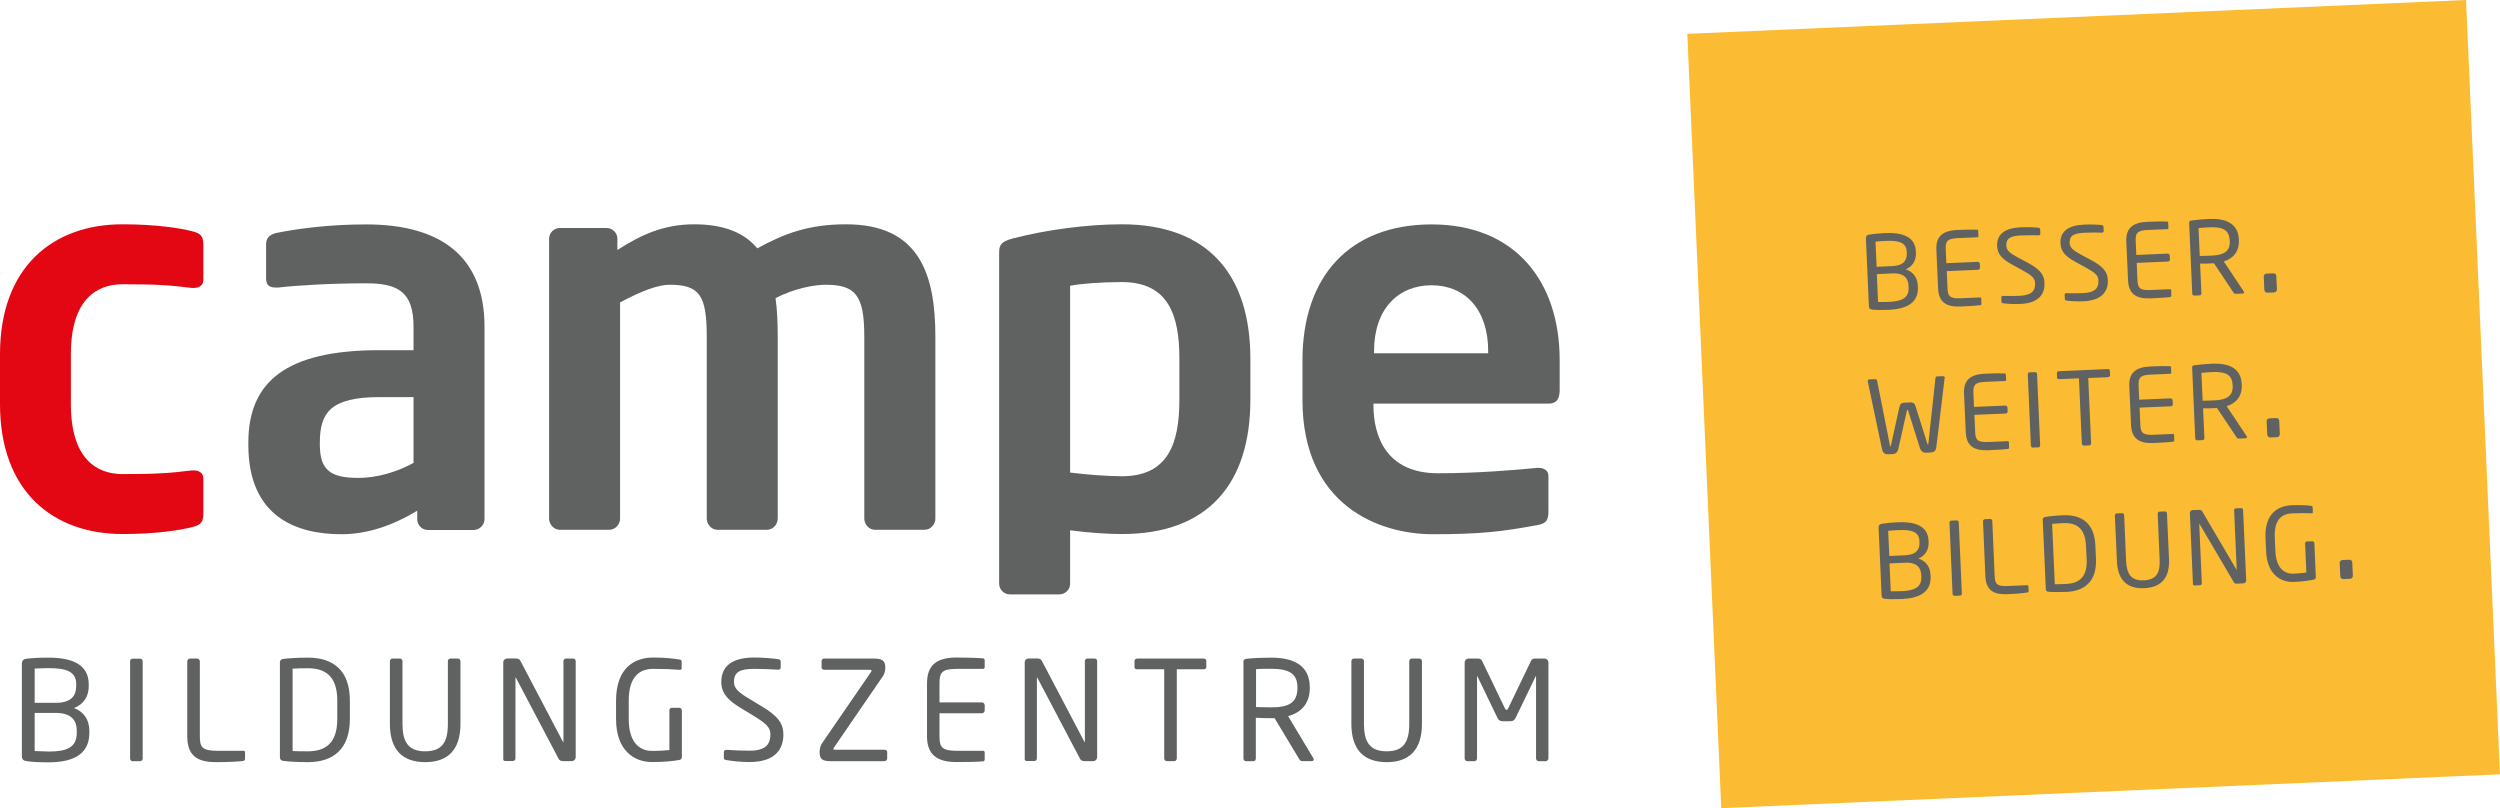 <?xml version="1.0" encoding="UTF-8"?> <svg xmlns="http://www.w3.org/2000/svg" xmlns:xlink="http://www.w3.org/1999/xlink" version="1.1" x="0px" y="0px" viewBox="0 0 242.31 78.33" style="enable-background:new 0 0 242.31 78.33;" xml:space="preserve"> <style type="text/css"> .st0{fill:#FBBC33;} .st1{fill:#606262;} .st2{fill:#E30613;} </style> <g id="BG"> </g> <g id="Ebene_1"> <g> <polygon class="st0" points="163.54,3.28 166.83,78.33 242.31,75.05 239.02,0 163.54,3.28 "></polygon> <path class="st1" d="M187.12,55.85l-0.01-0.17c-0.03-0.75-0.47-1.33-1.17-1.54c0.66-0.28,1.02-0.86,0.99-1.59l-0.01-0.16 c-0.07-1.48-1.41-1.84-2.98-1.77c-0.64,0.03-1.24,0.09-1.56,0.15c-0.21,0.03-0.31,0.15-0.3,0.38l0.29,6.54 c0.01,0.25,0.11,0.33,0.34,0.35c0.37,0.04,0.96,0.05,1.61,0.02C185.87,57.99,187.2,57.5,187.12,55.85L187.12,55.85z M186.04,52.59 c0.03,0.62-0.26,1.18-1.4,1.23l-1.52,0.07l-0.11-2.44c0.28-0.02,0.64-0.06,0.98-0.07c1.21-0.05,2.01,0.11,2.05,1.05L186.04,52.59 L186.04,52.59z M186.22,55.89c0.05,1.06-0.7,1.36-1.93,1.41c-0.35,0.02-0.7,0-1.03,0.01l-0.12-2.7l1.52-0.07 c1.17-0.05,1.52,0.53,1.55,1.18L186.22,55.89L186.22,55.89z M190.15,57.53l-0.3-6.91c0-0.11-0.09-0.18-0.19-0.18l-0.54,0.02 c-0.11,0-0.17,0.1-0.17,0.19l0.3,6.91c0.01,0.11,0.09,0.19,0.19,0.19l0.54-0.02C190.09,57.73,190.16,57.63,190.15,57.53 L190.15,57.53z M196.62,57.29l-0.02-0.46c0-0.07-0.05-0.11-0.11-0.11l-1.9,0.08c-1.05,0.05-1.23-0.22-1.26-0.97l-0.23-5.34 c0-0.11-0.1-0.19-0.21-0.19l-0.5,0.02c-0.11,0-0.19,0.1-0.19,0.2l0.23,5.34c0.07,1.61,1.13,1.77,2.18,1.73 c0.93-0.04,1.67-0.12,1.92-0.17C196.59,57.42,196.63,57.35,196.62,57.29L196.62,57.29z M203.15,54.18l-0.06-1.32 c-0.09-2.12-1.3-3-3.12-2.92c-0.75,0.03-1.51,0.11-1.79,0.18c-0.13,0.03-0.2,0.12-0.19,0.25l0.3,6.74 c0.01,0.15,0.09,0.22,0.22,0.24c0.29,0.04,1.05,0.05,1.8,0.02C202.12,57.28,203.24,56.28,203.15,54.18L203.15,54.18z M202.25,54.22c0.08,1.77-0.81,2.33-1.99,2.38c-0.46,0.02-0.78,0.03-1.1,0.03l-0.26-5.85c0.33-0.03,0.63-0.06,1.09-0.08 c1.18-0.05,2.12,0.42,2.19,2.2L202.25,54.22L202.25,54.22z M210.23,54.2l-0.2-4.45c-0.01-0.11-0.1-0.18-0.19-0.18l-0.53,0.02 c-0.11,0-0.18,0.1-0.18,0.19l0.19,4.45c0.06,1.28-0.31,1.97-1.54,2.02c-1.23,0.05-1.65-0.62-1.71-1.88l-0.19-4.45 c-0.01-0.11-0.1-0.18-0.19-0.18l-0.53,0.02c-0.11,0-0.18,0.1-0.18,0.19l0.2,4.45c0.08,1.87,1.04,2.68,2.64,2.61 S210.31,56.08,210.23,54.2L210.23,54.2z M217.71,56.25l-0.3-6.82c0-0.1-0.08-0.18-0.18-0.18l-0.52,0.02c-0.1,0-0.17,0.1-0.17,0.19 l0.25,5.74c0,0.01,0,0.03-0.01,0.03l-0.02-0.03l-3.29-5.6c-0.08-0.14-0.14-0.19-0.41-0.18l-0.54,0.02 c-0.16,0.01-0.28,0.13-0.27,0.29l0.3,6.9c0,0.1,0.08,0.11,0.18,0.11l0.51-0.02c0.1,0,0.17-0.1,0.17-0.19l-0.25-5.73 c0-0.02,0-0.03,0.01-0.03c0.01,0,0.02,0.01,0.03,0.03l3.31,5.63c0.05,0.1,0.16,0.15,0.32,0.14l0.61-0.03 C217.59,56.54,217.71,56.41,217.71,56.25L217.71,56.25z M224.46,55.95l-0.14-3.3c0-0.11-0.1-0.19-0.2-0.19l-0.53,0.02 c-0.11,0-0.17,0.1-0.17,0.2l0.12,2.81c-0.24,0.03-0.64,0.09-1.24,0.11c-0.92,0.04-1.69-0.57-1.76-2.19l-0.06-1.32 c-0.08-1.77,0.73-2.29,1.65-2.33c0.84-0.04,1.3-0.04,1.88-0.01c0.01,0,0.03,0,0.04,0c0.09,0,0.13-0.04,0.12-0.1l-0.02-0.49 c0-0.1-0.09-0.13-0.17-0.14c-0.38-0.04-0.96-0.09-1.88-0.05c-1.27,0.05-2.62,0.79-2.52,3.17l0.06,1.32c0.1,2.25,1.46,3,2.69,2.94 c0.93-0.04,1.48-0.13,1.96-0.23C224.4,56.15,224.46,56.05,224.46,55.95L224.46,55.95z M228.05,55.8l-0.06-1.3 c-0.01-0.15-0.14-0.26-0.28-0.25l-0.68,0.03c-0.15,0.01-0.26,0.14-0.26,0.28l0.06,1.3c0.01,0.15,0.14,0.27,0.28,0.27l0.68-0.03 C227.95,56.09,228.05,55.96,228.05,55.8L228.05,55.8z"></path> <path class="st1" d="M188.5,36.62c0-0.1-0.08-0.16-0.18-0.16l-0.57,0.02c-0.08,0-0.15,0.06-0.16,0.17l-0.68,6.29 c-0.02,0.1,0,0.15-0.04,0.15c-0.04,0-0.05-0.06-0.08-0.14l-1.13-3.58c-0.08-0.26-0.22-0.38-0.48-0.37l-0.63,0.03 c-0.26,0.01-0.39,0.14-0.45,0.41l-0.81,3.67c-0.02,0.09-0.02,0.15-0.06,0.15c-0.04,0-0.03-0.05-0.06-0.14l-1.23-6.21 c-0.02-0.11-0.1-0.16-0.18-0.16l-0.57,0.02c-0.1,0-0.17,0.08-0.16,0.17c0,0.01,0,0.02,0,0.03l1.39,6.59 c0.09,0.4,0.32,0.49,0.63,0.47l0.41-0.02c0.28-0.01,0.48-0.22,0.54-0.52l0.82-3.67c0.02-0.09,0.03-0.09,0.05-0.09 c0.01,0,0.01,0,0.01,0s0,0,0.01,0c0.03,0,0.04,0,0.06,0.09l1.13,3.59c0.09,0.29,0.31,0.48,0.58,0.47l0.43-0.02 c0.32-0.01,0.54-0.12,0.59-0.53l0.8-6.68C188.5,36.64,188.5,36.63,188.5,36.62L188.5,36.62z M194.73,43.37l-0.02-0.5 c0-0.07-0.04-0.11-0.11-0.11l-1.9,0.08c-1.05,0.05-1.23-0.22-1.26-0.97l-0.07-1.66l3.03-0.13c0.11,0,0.19-0.1,0.19-0.21 l-0.02-0.37c0-0.11-0.1-0.19-0.21-0.19l-3.03,0.13l-0.06-1.36c-0.03-0.74,0.12-1.03,1.17-1.07l1.9-0.08c0.07,0,0.11-0.05,0.1-0.12 l-0.02-0.49c0-0.06-0.05-0.12-0.11-0.13c-0.42-0.02-1.34,0-1.93,0.03c-1.38,0.06-2.08,0.61-2.02,1.91l0.17,3.78 c0.06,1.31,0.8,1.79,2.18,1.73c0.58-0.03,1.55-0.08,1.92-0.13C194.7,43.5,194.74,43.43,194.73,43.37L194.73,43.37z M197.74,43.16 l-0.3-6.91c-0.01-0.11-0.09-0.18-0.19-0.18l-0.54,0.02c-0.11,0-0.17,0.1-0.17,0.19l0.3,6.91c0,0.11,0.09,0.19,0.19,0.19l0.54-0.02 C197.68,43.36,197.75,43.26,197.74,43.16L197.74,43.16z M204.52,36.37l-0.02-0.43c0-0.11-0.09-0.17-0.2-0.17l-4.75,0.21 c-0.11,0-0.19,0.09-0.19,0.19l0.02,0.43c0,0.11,0.1,0.15,0.2,0.15l1.92-0.08l0.28,6.33c0.01,0.11,0.09,0.19,0.19,0.19l0.54-0.02 c0.11,0,0.17-0.11,0.17-0.2l-0.28-6.33l1.92-0.08C204.45,36.53,204.52,36.47,204.52,36.37L204.52,36.37z M210.74,42.67l-0.02-0.5 c0-0.07-0.04-0.11-0.11-0.11l-1.9,0.08c-1.05,0.05-1.23-0.22-1.26-0.97l-0.07-1.66l3.03-0.13c0.11,0,0.19-0.1,0.19-0.21 l-0.02-0.37c-0.01-0.11-0.1-0.19-0.21-0.19l-3.03,0.13l-0.06-1.36c-0.03-0.74,0.12-1.03,1.17-1.07l1.9-0.08 c0.07,0,0.11-0.05,0.1-0.12l-0.02-0.49c0-0.06-0.04-0.12-0.1-0.13c-0.42-0.02-1.35,0-1.93,0.03c-1.38,0.06-2.08,0.61-2.02,1.91 l0.17,3.78c0.06,1.31,0.8,1.79,2.18,1.73c0.58-0.03,1.55-0.08,1.92-0.13C210.71,42.8,210.74,42.73,210.74,42.67L210.74,42.67z M217.78,42.36c0-0.03-0.01-0.06-0.03-0.09l-1.93-2.9c0.89-0.27,1.51-0.95,1.46-2.06l0-0.07c-0.07-1.59-1.29-2.05-2.85-1.99 c-0.57,0.02-1.31,0.09-1.73,0.15c-0.18,0.03-0.23,0.09-0.23,0.22l0.3,6.87c0.01,0.11,0.09,0.19,0.19,0.19l0.53-0.02 c0.11,0,0.17-0.11,0.17-0.2l-0.13-2.88c0.52,0,0.76,0,1.09-0.02c0.06,0,0.11,0,0.17-0.01c0.03,0,0.06,0,0.09,0l1.9,2.84 c0.08,0.12,0.14,0.12,0.26,0.12l0.63-0.03C217.74,42.49,217.79,42.43,217.78,42.36L217.78,42.36z M216.4,37.36 c0.05,1.06-0.6,1.4-1.82,1.45c-0.23,0.01-0.65,0.02-1.09,0.03l-0.12-2.7c0.24-0.04,0.78-0.06,1.09-0.08 c1.23-0.05,1.89,0.24,1.93,1.23L216.4,37.36L216.4,37.36z M220.97,42.07l-0.06-1.3c-0.01-0.15-0.14-0.26-0.28-0.25l-0.68,0.03 c-0.15,0.01-0.26,0.14-0.26,0.28l0.06,1.3c0.01,0.15,0.14,0.27,0.28,0.27l0.68-0.03C220.87,42.35,220.98,42.22,220.97,42.07 L220.97,42.07z"></path> <path class="st1" d="M185.89,27.82l-0.01-0.17c-0.03-0.75-0.47-1.33-1.17-1.54c0.66-0.28,1.02-0.86,0.99-1.59l-0.01-0.16 c-0.06-1.48-1.41-1.84-2.98-1.77c-0.64,0.03-1.24,0.09-1.56,0.15c-0.2,0.03-0.31,0.15-0.3,0.38l0.29,6.54 c0.01,0.25,0.11,0.33,0.34,0.35c0.37,0.04,0.96,0.05,1.61,0.02C184.64,29.95,185.96,29.46,185.89,27.82L185.89,27.82z M184.81,24.56c0.03,0.62-0.26,1.18-1.4,1.23l-1.52,0.07l-0.11-2.44c0.28-0.02,0.64-0.06,0.98-0.07c1.21-0.05,2.01,0.11,2.05,1.05 L184.81,24.56L184.81,24.56z M184.99,27.85c0.05,1.06-0.7,1.36-1.93,1.41c-0.35,0.02-0.7,0-1.03,0.01l-0.12-2.7l1.52-0.07 c1.17-0.05,1.52,0.53,1.55,1.18L184.99,27.85L184.99,27.85z M192.05,29.44l-0.02-0.5c0-0.07-0.04-0.11-0.11-0.11l-1.9,0.08 c-1.05,0.05-1.23-0.22-1.26-0.97l-0.07-1.66l3.03-0.13c0.11,0,0.19-0.1,0.19-0.21l-0.02-0.37c0-0.11-0.1-0.19-0.21-0.19 l-3.03,0.13l-0.06-1.36c-0.03-0.74,0.12-1.03,1.17-1.07l1.9-0.08c0.07,0,0.11-0.05,0.1-0.12l-0.02-0.49 c0-0.06-0.05-0.12-0.11-0.13c-0.42-0.02-1.34,0-1.93,0.03c-1.38,0.06-2.08,0.61-2.02,1.91l0.17,3.78c0.06,1.31,0.8,1.79,2.18,1.73 c0.58-0.03,1.55-0.08,1.92-0.13C192.02,29.57,192.06,29.5,192.05,29.44L192.05,29.44z M198.16,27.4 c-0.03-0.79-0.46-1.31-1.63-1.94l-0.94-0.5c-0.77-0.42-1.11-0.68-1.13-1.14c-0.03-0.72,0.4-0.95,1.42-1 c0.58-0.02,1.27-0.03,1.7-0.01c0.01,0,0.01,0,0.02,0c0.1,0,0.16-0.07,0.16-0.16l-0.02-0.42c0-0.1-0.07-0.14-0.17-0.16 c-0.37-0.04-1.14-0.07-1.72-0.04c-1.51,0.07-2.33,0.65-2.28,1.83c0.03,0.79,0.51,1.27,1.44,1.78l0.99,0.54 c0.93,0.51,1.23,0.77,1.25,1.26c0.03,0.69-0.27,1.17-1.46,1.23c-0.46,0.02-1.18,0.03-1.63,0.01c-0.01,0-0.02,0-0.03,0 c-0.09,0-0.16,0.06-0.16,0.16l0.02,0.39c0.01,0.11,0.03,0.15,0.19,0.17c0.43,0.05,0.95,0.09,1.65,0.06 C197.76,29.38,198.21,28.34,198.16,27.4L198.16,27.4z M204.3,27.14c-0.03-0.79-0.46-1.31-1.63-1.94l-0.94-0.5 c-0.77-0.42-1.11-0.68-1.13-1.14c-0.03-0.72,0.4-0.95,1.42-1c0.57-0.03,1.27-0.03,1.7-0.01c0.01,0,0.01,0,0.02,0 c0.1,0,0.16-0.07,0.16-0.16l-0.02-0.42c0-0.1-0.08-0.14-0.17-0.16c-0.37-0.04-1.14-0.07-1.72-0.04c-1.51,0.07-2.33,0.65-2.28,1.83 c0.03,0.79,0.51,1.27,1.44,1.78l0.99,0.54c0.93,0.51,1.23,0.77,1.25,1.26c0.03,0.69-0.27,1.17-1.46,1.23 c-0.46,0.02-1.18,0.03-1.63,0.01c-0.01,0-0.02,0-0.03,0c-0.09,0-0.16,0.06-0.16,0.16l0.02,0.39c0,0.11,0.03,0.14,0.19,0.17 c0.43,0.05,0.95,0.09,1.64,0.06C203.89,29.11,204.34,28.08,204.3,27.14L204.3,27.14z M210.46,28.64l-0.02-0.5 c0-0.07-0.04-0.11-0.11-0.11l-1.9,0.08c-1.05,0.05-1.23-0.22-1.26-0.97l-0.07-1.66l3.03-0.13c0.11,0,0.19-0.1,0.19-0.21 l-0.02-0.37c0-0.11-0.1-0.19-0.21-0.19l-3.03,0.13L207,23.36c-0.03-0.74,0.12-1.03,1.17-1.07l1.9-0.08c0.07,0,0.11-0.05,0.1-0.12 l-0.02-0.49c0-0.06-0.05-0.12-0.11-0.13c-0.42-0.02-1.34,0-1.93,0.03c-1.38,0.06-2.08,0.61-2.02,1.91l0.17,3.78 c0.06,1.31,0.8,1.79,2.18,1.73c0.58-0.03,1.55-0.08,1.92-0.13C210.43,28.77,210.46,28.7,210.46,28.64L210.46,28.64z M217.5,28.33 c0-0.03-0.01-0.06-0.03-0.09l-1.93-2.9c0.89-0.27,1.51-0.95,1.46-2.06l0-0.07c-0.07-1.59-1.3-2.05-2.86-1.99 c-0.57,0.02-1.31,0.09-1.73,0.15c-0.18,0.03-0.23,0.09-0.23,0.22l0.3,6.87c0.01,0.11,0.09,0.19,0.19,0.19l0.53-0.02 c0.11,0,0.17-0.11,0.17-0.2l-0.13-2.88c0.52,0,0.76,0,1.09-0.02c0.06,0,0.11,0,0.17-0.01c0.03,0,0.06,0,0.09,0l1.89,2.84 c0.08,0.12,0.14,0.12,0.26,0.12l0.63-0.03C217.46,28.46,217.5,28.4,217.5,28.33L217.5,28.33z M216.12,23.33 c0.05,1.06-0.6,1.4-1.82,1.45c-0.23,0.01-0.65,0.02-1.09,0.03l-0.12-2.7c0.24-0.04,0.78-0.06,1.08-0.08 c1.23-0.05,1.89,0.24,1.93,1.23L216.12,23.33L216.12,23.33z M220.69,28.04l-0.06-1.3c-0.01-0.15-0.14-0.26-0.28-0.25l-0.68,0.03 c-0.15,0.01-0.26,0.14-0.26,0.28l0.06,1.3c0.01,0.15,0.14,0.27,0.28,0.27l0.68-0.03C220.59,28.32,220.7,28.19,220.69,28.04 L220.69,28.04z"></path> <path class="st2" d="M19.71,49.74v-3.37c0-0.52-0.42-0.78-0.94-0.78c-0.05,0-0.1,0-0.16,0c-2.09,0.26-3.34,0.36-6.73,0.36 c-2.45,0-5.01-1.4-5.01-6.79v-4.82c0-5.39,2.56-6.79,5.01-6.79c3.39,0,4.64,0.1,6.73,0.36c0.05,0,0.1,0,0.16,0 c0.52,0,0.94-0.26,0.94-0.78v-3.37c0-0.83-0.21-1.14-1.1-1.35c-1.2-0.31-3.55-0.67-6.73-0.67C5.11,21.74,0,25.89,0,34.34v4.82 c0,8.45,5.11,12.6,11.89,12.6c3.18,0,5.53-0.36,6.73-0.67C19.5,50.89,19.71,50.57,19.71,49.74L19.71,49.74z"></path> <path class="st1" d="M46.96,50.32V31.65c0-6.64-4.07-9.9-11.47-9.9c-3.6,0-6.62,0.41-8.71,0.83c-0.68,0.16-0.99,0.52-0.99,1.09 v3.32c0,0.73,0.42,0.88,0.94,0.88c0.05,0,0.16,0,0.26,0c1.72-0.21,5.16-0.41,8.5-0.41c3.08,0,4.59,0.83,4.59,4.2v2.28h-3.29 c-9.07,0-12.72,3.06-12.72,8.97v0.21c0,7,4.69,8.66,9.02,8.66c2.5,0,4.95-0.83,7.35-2.28v0.83c0,0.57,0.47,1.04,1.04,1.04h4.43 C46.49,51.35,46.96,50.89,46.96,50.32L46.96,50.32z M40.07,44.87c-1.51,0.83-3.44,1.45-5.32,1.45c-2.61,0-3.75-0.67-3.75-3.21 V42.9c0-2.9,1.04-4.41,5.79-4.41h3.29V44.87L40.07,44.87z"></path> <path class="st1" d="M90.66,50.26V32.63c0-6.07-1.56-10.89-8.66-10.89c-3.6,0-5.95,0.88-8.6,2.33c-1.2-1.45-3.13-2.33-6.1-2.33 c-3.08,0-5.27,1.09-7.46,2.49v-1.09c0-0.57-0.47-1.04-1.04-1.04h-4.54c-0.57,0-1.04,0.47-1.04,1.04v27.12 c0,0.57,0.47,1.09,1.04,1.09h4.8c0.57,0,1.04-0.52,1.04-1.09V29.31c2.14-1.14,3.7-1.71,4.8-1.71c2.92,0,3.6,1.04,3.6,5.03v17.63 c0,0.57,0.47,1.09,1.04,1.09h4.8c0.57,0,1.04-0.52,1.04-1.09V32.63c0-1.3-0.05-2.59-0.21-3.73c1.88-0.99,3.86-1.3,4.85-1.3 c2.92,0,3.75,1.04,3.75,5.03v17.63c0,0.57,0.47,1.09,1.04,1.09h4.8C90.19,51.35,90.66,50.83,90.66,50.26L90.66,50.26z"></path> <path class="st1" d="M121.19,38.75v-3.99c0-8.09-4.07-13.02-12.46-13.02c-3.34,0-7.25,0.52-10.48,1.35 c-1.2,0.31-1.41,0.62-1.41,1.4v32.08c0,0.57,0.47,1.04,1.04,1.04h4.8c0.57,0,1.04-0.47,1.04-1.04V51.4 c1.93,0.26,3.75,0.36,5.01,0.36C117.12,51.77,121.19,46.84,121.19,38.75L121.19,38.75z M114.31,38.75c0,4.25-1.1,7.41-5.58,7.41 c-1.25,0-3.55-0.16-5.01-0.36v-18.1c0.99-0.21,3.13-0.36,5.01-0.36c4.49,0,5.58,3.16,5.58,7.42V38.75L114.31,38.75z"></path> <path class="st1" d="M151.17,37.82v-2.9c0-7.73-4.38-13.17-12.41-13.17c-7.98,0-12.52,5.08-12.52,13.17v3.84 c0,10.22,7.41,13.02,12.62,13.02c4.69,0,6.73-0.26,10.12-0.88c0.94-0.16,1.1-0.52,1.1-1.35v-3.42c0-0.52-0.42-0.78-0.94-0.78 c-0.05,0-0.1,0-0.16,0c-2.19,0.21-5.79,0.52-9.6,0.52c-5.01,0-6.26-3.58-6.26-6.59v-0.16h17 C150.86,39.12,151.17,38.65,151.17,37.82L151.17,37.82z M144.24,34.24h-11.06v-0.21c0-4.1,2.35-6.38,5.58-6.38 c3.23,0,5.48,2.33,5.48,6.38V34.24L144.24,34.24z"></path> <path class="st1" d="M8.66,71.03V70.8c0-1.03-0.56-1.85-1.49-2.17c0.91-0.35,1.43-1.11,1.43-2.1v-0.21c0-2.02-1.79-2.58-3.92-2.58 c-0.87,0-1.69,0.05-2.13,0.11c-0.28,0.03-0.43,0.19-0.43,0.5v8.92c0,0.33,0.13,0.45,0.44,0.5c0.51,0.08,1.3,0.12,2.18,0.12 C6.84,73.87,8.66,73.28,8.66,71.03L8.66,71.03z M7.38,66.53c0,0.84-0.42,1.59-1.97,1.59H3.36V64.8c0.37-0.01,0.87-0.04,1.33-0.04 c1.63,0,2.7,0.27,2.7,1.55V66.53L7.38,66.53z M7.44,71.03c0,1.45-1.03,1.81-2.69,1.81c-0.47,0-0.95-0.04-1.39-0.05V69.1h2.06 c1.58,0,2.02,0.82,2.02,1.7V71.03L7.44,71.03z M13.83,73.51v-9.42c0-0.15-0.11-0.25-0.24-0.25h-0.74c-0.15,0-0.24,0.12-0.24,0.25 v9.42c0,0.15,0.11,0.27,0.24,0.27h0.74C13.73,73.77,13.83,73.64,13.83,73.51L13.83,73.51z M23.75,73.56v-0.63 c0-0.09-0.05-0.16-0.15-0.16h-2.58c-1.42,0-1.65-0.37-1.65-1.39v-7.28c0-0.15-0.12-0.27-0.27-0.27h-0.68 c-0.15,0-0.27,0.12-0.27,0.27v7.28c0,2.21,1.42,2.49,2.85,2.49c1.26,0,2.26-0.07,2.61-0.12C23.69,73.73,23.75,73.64,23.75,73.56 L23.75,73.56z M33.91,69.7V67.9c0-2.89-1.58-4.16-4.06-4.16c-1.02,0-2.05,0.07-2.44,0.13c-0.17,0.03-0.28,0.15-0.28,0.33v9.2 c0,0.2,0.11,0.31,0.28,0.34c0.39,0.07,1.42,0.13,2.44,0.13C32.33,73.87,33.91,72.57,33.91,69.7L33.91,69.7z M32.69,69.7 c0,2.41-1.23,3.12-2.84,3.12c-0.63,0-1.06,0-1.49-0.03v-7.98c0.44-0.03,0.86-0.04,1.49-0.04c1.61,0,2.84,0.7,2.84,3.12V69.7 L32.69,69.7z M44.63,70.16v-6.08c0-0.15-0.12-0.25-0.25-0.25h-0.72c-0.15,0-0.25,0.12-0.25,0.25v6.08c0,1.74-0.54,2.66-2.2,2.66 c-1.66,0-2.2-0.94-2.2-2.66v-6.08c0-0.15-0.12-0.25-0.25-0.25h-0.72c-0.15,0-0.25,0.12-0.25,0.25v6.08c0,2.56,1.26,3.71,3.43,3.71 C43.37,73.87,44.63,72.71,44.63,70.16L44.63,70.16z M55.8,73.38v-9.3c0-0.13-0.09-0.25-0.24-0.25h-0.71 c-0.13,0-0.24,0.12-0.24,0.25v7.83c0,0.01,0,0.04-0.01,0.04l-0.03-0.04l-4.11-7.82c-0.11-0.2-0.17-0.27-0.55-0.27h-0.74 c-0.21,0-0.39,0.16-0.39,0.37v9.41c0,0.13,0.11,0.16,0.24,0.16h0.7c0.13,0,0.24-0.12,0.24-0.25V65.7c0-0.03,0-0.04,0.01-0.04 c0.01,0,0.03,0.01,0.04,0.04l4.14,7.86c0.07,0.13,0.21,0.21,0.43,0.21h0.83C55.62,73.77,55.8,73.6,55.8,73.38L55.8,73.38z M66.09,73.37v-4.5c0-0.15-0.12-0.27-0.25-0.27h-0.72c-0.15,0-0.24,0.12-0.24,0.27v3.83c-0.32,0.03-0.87,0.08-1.69,0.08 c-1.24,0-2.25-0.87-2.25-3.08v-1.79c0-2.41,1.12-3.08,2.37-3.08c1.14,0,1.75,0.03,2.54,0.09c0.01,0,0.04,0,0.05,0 c0.12,0,0.17-0.04,0.17-0.13v-0.67c0-0.13-0.11-0.19-0.23-0.2c-0.51-0.08-1.3-0.19-2.54-0.19c-1.71,0-3.59,0.92-3.59,4.18v1.79 c0,3.07,1.79,4.16,3.47,4.16c1.26,0,2.01-0.09,2.66-0.2C66,73.64,66.09,73.52,66.09,73.37L66.09,73.37z M75.93,71.19 c0-1.07-0.55-1.81-2.1-2.73l-1.23-0.74c-1.02-0.62-1.46-0.99-1.46-1.62c0-0.98,0.59-1.27,1.97-1.27c0.78,0,1.71,0.04,2.3,0.08 c0.01,0,0.01,0,0.03,0c0.13,0,0.23-0.08,0.23-0.21v-0.58c0-0.13-0.09-0.2-0.23-0.23c-0.51-0.08-1.54-0.16-2.33-0.16 c-2.03,0-3.2,0.75-3.2,2.37c0,1.07,0.62,1.75,1.85,2.5l1.3,0.79c1.22,0.75,1.61,1.12,1.61,1.79c0,0.94-0.43,1.58-2.03,1.58 c-0.62,0-1.59-0.03-2.21-0.08c-0.01,0-0.03,0-0.04,0c-0.12,0-0.23,0.07-0.23,0.21v0.54c0,0.15,0.03,0.2,0.25,0.24 c0.59,0.09,1.29,0.19,2.22,0.19C75.27,73.87,75.93,72.47,75.93,71.19L75.93,71.19z M85.99,73.53V72.9c0-0.15-0.12-0.23-0.27-0.23 h-4.81c-0.09,0-0.13-0.03-0.13-0.08c0-0.03,0.01-0.08,0.04-0.12l4.78-6.97c0.13-0.2,0.21-0.55,0.21-0.79 c0-0.74-0.39-0.88-1.14-0.88h-4.77c-0.15,0-0.27,0.09-0.27,0.23v0.63c0,0.15,0.13,0.23,0.27,0.23h4.44c0.08,0,0.13,0.04,0.13,0.09 c0,0.03-0.01,0.07-0.04,0.11l-4.79,6.97c-0.13,0.2-0.2,0.55-0.2,0.78c0,0.71,0.25,0.91,1.11,0.91h5.15 C85.87,73.77,85.99,73.66,85.99,73.53L85.99,73.53z M95.44,73.61v-0.68c0-0.09-0.05-0.16-0.15-0.16h-2.58 c-1.42,0-1.65-0.37-1.65-1.39v-2.25h4.11c0.15,0,0.27-0.12,0.27-0.27v-0.51c0-0.15-0.12-0.27-0.27-0.27h-4.11v-1.86 c0-1.02,0.23-1.39,1.65-1.39h2.58c0.09,0,0.15-0.07,0.15-0.16V64c0-0.08-0.05-0.17-0.13-0.19c-0.56-0.05-1.82-0.08-2.61-0.08 c-1.87,0-2.85,0.71-2.85,2.49v5.15c0,1.78,0.98,2.49,2.85,2.49c0.79,0,2.1-0.01,2.61-0.07C95.39,73.79,95.44,73.69,95.44,73.61 L95.44,73.61z M106.34,73.38v-9.3c0-0.13-0.09-0.25-0.24-0.25h-0.71c-0.13,0-0.24,0.12-0.24,0.25v7.83c0,0.01,0,0.04-0.01,0.04 l-0.03-0.04L101,64.09c-0.11-0.2-0.17-0.27-0.55-0.27h-0.74c-0.21,0-0.39,0.16-0.39,0.37v9.41c0,0.13,0.11,0.16,0.24,0.16h0.7 c0.13,0,0.24-0.12,0.24-0.25V65.7c0-0.03,0-0.04,0.01-0.04c0.01,0,0.03,0.01,0.04,0.04l4.14,7.86c0.07,0.13,0.21,0.21,0.43,0.21 h0.83C106.17,73.77,106.34,73.6,106.34,73.38L106.34,73.38z M116.92,64.66v-0.59c0-0.15-0.11-0.24-0.25-0.24h-6.44 c-0.15,0-0.27,0.11-0.27,0.24v0.59c0,0.15,0.12,0.21,0.27,0.21h2.61v8.63c0,0.15,0.11,0.27,0.24,0.27h0.74 c0.15,0,0.24-0.13,0.24-0.27v-8.63h2.61C116.81,64.87,116.92,64.79,116.92,64.66L116.92,64.66z M127.33,73.6 c0-0.04-0.01-0.08-0.04-0.12l-2.44-4.07c1.22-0.32,2.1-1.2,2.1-2.7v-0.09c0-2.17-1.63-2.88-3.75-2.88c-0.78,0-1.78,0.04-2.36,0.11 c-0.24,0.03-0.32,0.11-0.32,0.29v9.37c0,0.15,0.11,0.27,0.24,0.27h0.72c0.15,0,0.24-0.13,0.24-0.27v-3.94 c0.71,0.03,1.03,0.04,1.47,0.04c0.08,0,0.15,0,0.23,0c0.04,0,0.08,0,0.12,0l2.4,3.99c0.11,0.17,0.19,0.17,0.35,0.17h0.86 C127.27,73.77,127.33,73.69,127.33,73.6L127.33,73.6z M125.75,66.7c0,1.45-0.9,1.86-2.54,1.86c-0.31,0-0.88-0.01-1.47-0.03v-3.67 c0.32-0.04,1.06-0.04,1.47-0.04c1.67,0,2.54,0.44,2.54,1.78V66.7L125.75,66.7z M137.82,70.16v-6.08c0-0.15-0.12-0.25-0.26-0.25 h-0.72c-0.15,0-0.25,0.12-0.25,0.25v6.08c0,1.74-0.54,2.66-2.19,2.66c-1.66,0-2.2-0.94-2.2-2.66v-6.08c0-0.15-0.12-0.25-0.25-0.25 h-0.72c-0.15,0-0.25,0.12-0.25,0.25v6.08c0,2.56,1.26,3.71,3.43,3.71C136.56,73.87,137.82,72.71,137.82,70.16L137.82,70.16z M150.08,73.51v-9.29c0-0.21-0.17-0.39-0.39-0.39h-0.87c-0.24,0-0.35,0.05-0.43,0.23l-2.21,4.59c-0.05,0.12-0.09,0.15-0.16,0.15 c-0.07,0-0.11-0.03-0.16-0.15l-2.21-4.59c-0.08-0.17-0.19-0.23-0.43-0.23h-0.87c-0.22,0-0.39,0.17-0.39,0.39v9.29 c0,0.15,0.12,0.27,0.27,0.27h0.66c0.15,0,0.27-0.12,0.27-0.27v-7.94c0-0.03,0-0.04,0.01-0.04c0.01,0,0.01,0,0.03,0.03l1.91,3.96 c0.13,0.27,0.27,0.39,0.6,0.39h0.62c0.34,0,0.47-0.12,0.6-0.39l1.91-3.96c0.01-0.03,0.01-0.03,0.03-0.03 c0.01,0,0.01,0.01,0.01,0.04v7.94c0,0.15,0.12,0.27,0.27,0.27h0.66C149.96,73.77,150.08,73.65,150.08,73.51L150.08,73.51z"></path> </g> </g> </svg> 